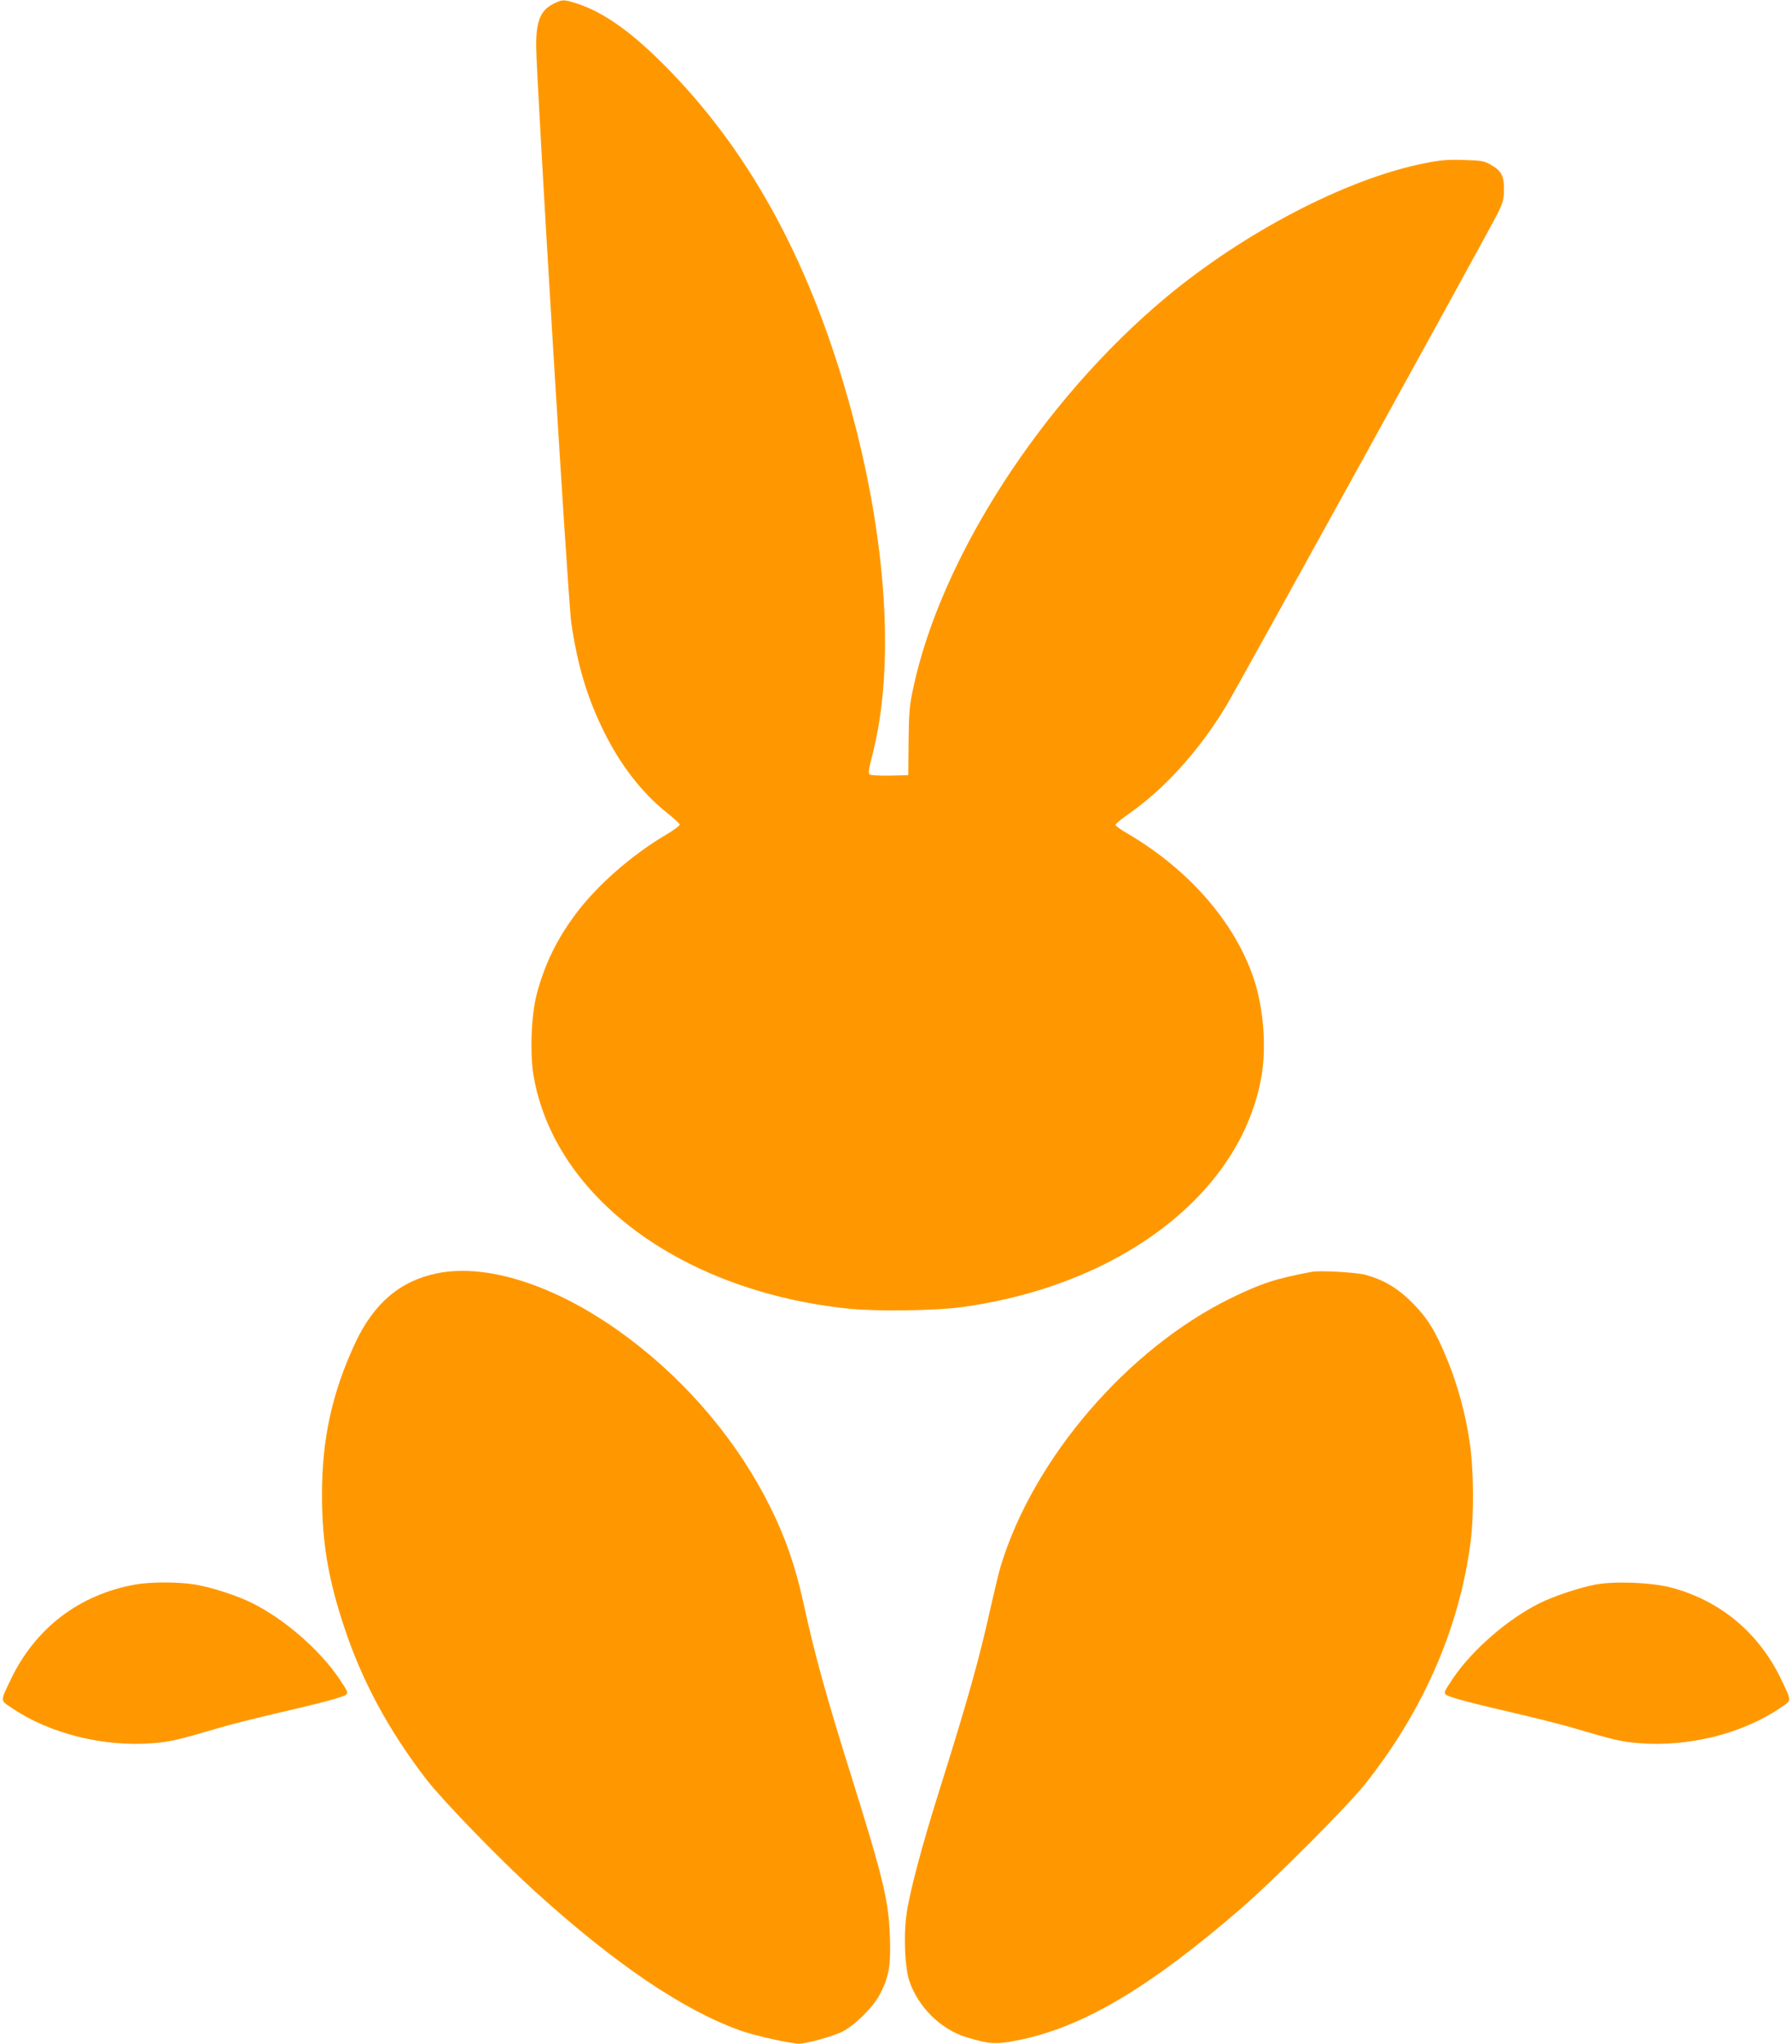 <?xml version="1.0" standalone="no"?>
<!DOCTYPE svg PUBLIC "-//W3C//DTD SVG 20010904//EN"
 "http://www.w3.org/TR/2001/REC-SVG-20010904/DTD/svg10.dtd">
<svg version="1.0" xmlns="http://www.w3.org/2000/svg"
 width="1123pt" height="1280pt" viewBox="0 0 1123 1280"
 preserveAspectRatio="xMidYMid meet">
<g transform="translate(0,1280) scale(0.1,-0.1)"
fill="#ff9800" stroke="none">
<path d="M3470 12777 c-82 -40 -110 -107 -110 -263 0 -196 199 -3472 220
-3614 39 -269 101 -474 206 -685 103 -208 237 -380 389 -502 47 -37 85 -72 85
-78 0 -7 -40 -36 -89 -65 -212 -125 -430 -316 -562 -493 -120 -160 -197 -319
-246 -506 -34 -130 -43 -371 -19 -511 132 -758 925 -1345 1967 -1456 183 -19
548 -14 723 10 997 139 1744 716 1871 1443 32 183 14 423 -46 607 -116 354
-406 688 -791 914 -43 24 -78 50 -77 56 0 6 37 37 82 68 224 156 442 397 609
673 75 124 1662 3002 1707 3095 31 65 36 85 36 147 0 84 -17 114 -86 153 -39
22 -58 25 -169 28 -104 3 -146 -1 -250 -22 -485 -98 -1124 -431 -1616 -841
-773 -646 -1407 -1626 -1581 -2445 -24 -110 -27 -151 -29 -335 l-2 -210 -114
-3 c-62 -1 -119 2 -127 7 -11 7 -8 30 17 127 141 548 90 1339 -138 2170 -242
881 -609 1568 -1123 2101 -234 243 -420 377 -598 433 -79 24 -83 24 -139 -3z"/>
<path d="M2740 4825 c-232 -47 -398 -188 -514 -437 -145 -311 -209 -602 -208
-953 0 -291 38 -522 137 -820 113 -344 282 -656 521 -965 102 -131 459 -499
674 -694 505 -458 934 -748 1293 -875 91 -32 311 -81 362 -81 52 0 223 48 277
77 82 44 190 152 232 232 56 107 69 180 63 356 -7 227 -41 368 -242 1010 -160
510 -229 760 -300 1085 -50 228 -112 407 -205 595 -200 406 -513 780 -887
1061 -427 322 -877 475 -1203 409z"/>
<path d="M8220 4834 c-224 -42 -316 -72 -505 -164 -648 -317 -1239 -1004
-1444 -1680 -11 -36 -38 -148 -61 -250 -74 -334 -144 -584 -330 -1175 -104
-331 -183 -628 -200 -761 -18 -134 -9 -332 19 -413 56 -163 198 -302 355 -350
144 -44 185 -47 313 -22 409 78 828 324 1413 830 198 171 668 642 774 776 365
459 590 975 661 1511 23 174 21 456 -5 631 -25 173 -73 351 -138 511 -75 184
-124 264 -222 363 -92 92 -178 143 -295 175 -59 15 -283 28 -335 18z"/>
<path d="M844 2875 c-347 -63 -621 -272 -774 -589 -70 -146 -70 -134 3 -183
237 -161 575 -246 885 -221 106 8 157 20 402 92 69 21 231 62 360 92 290 67
424 102 447 119 17 12 13 20 -42 102 -119 177 -341 370 -538 469 -93 48 -253
100 -361 119 -105 18 -283 18 -382 0z"/>
<path d="M9996 2875 c-102 -20 -265 -74 -353 -119 -197 -99 -419 -292 -538
-469 -55 -82 -59 -90 -42 -102 23 -17 157 -52 447 -119 129 -30 291 -71 360
-92 245 -72 296 -84 402 -92 310 -25 648 60 885 221 73 49 73 37 3 183 -139
289 -383 491 -689 571 -123 32 -353 41 -475 18z"/>
</g>
</svg>
